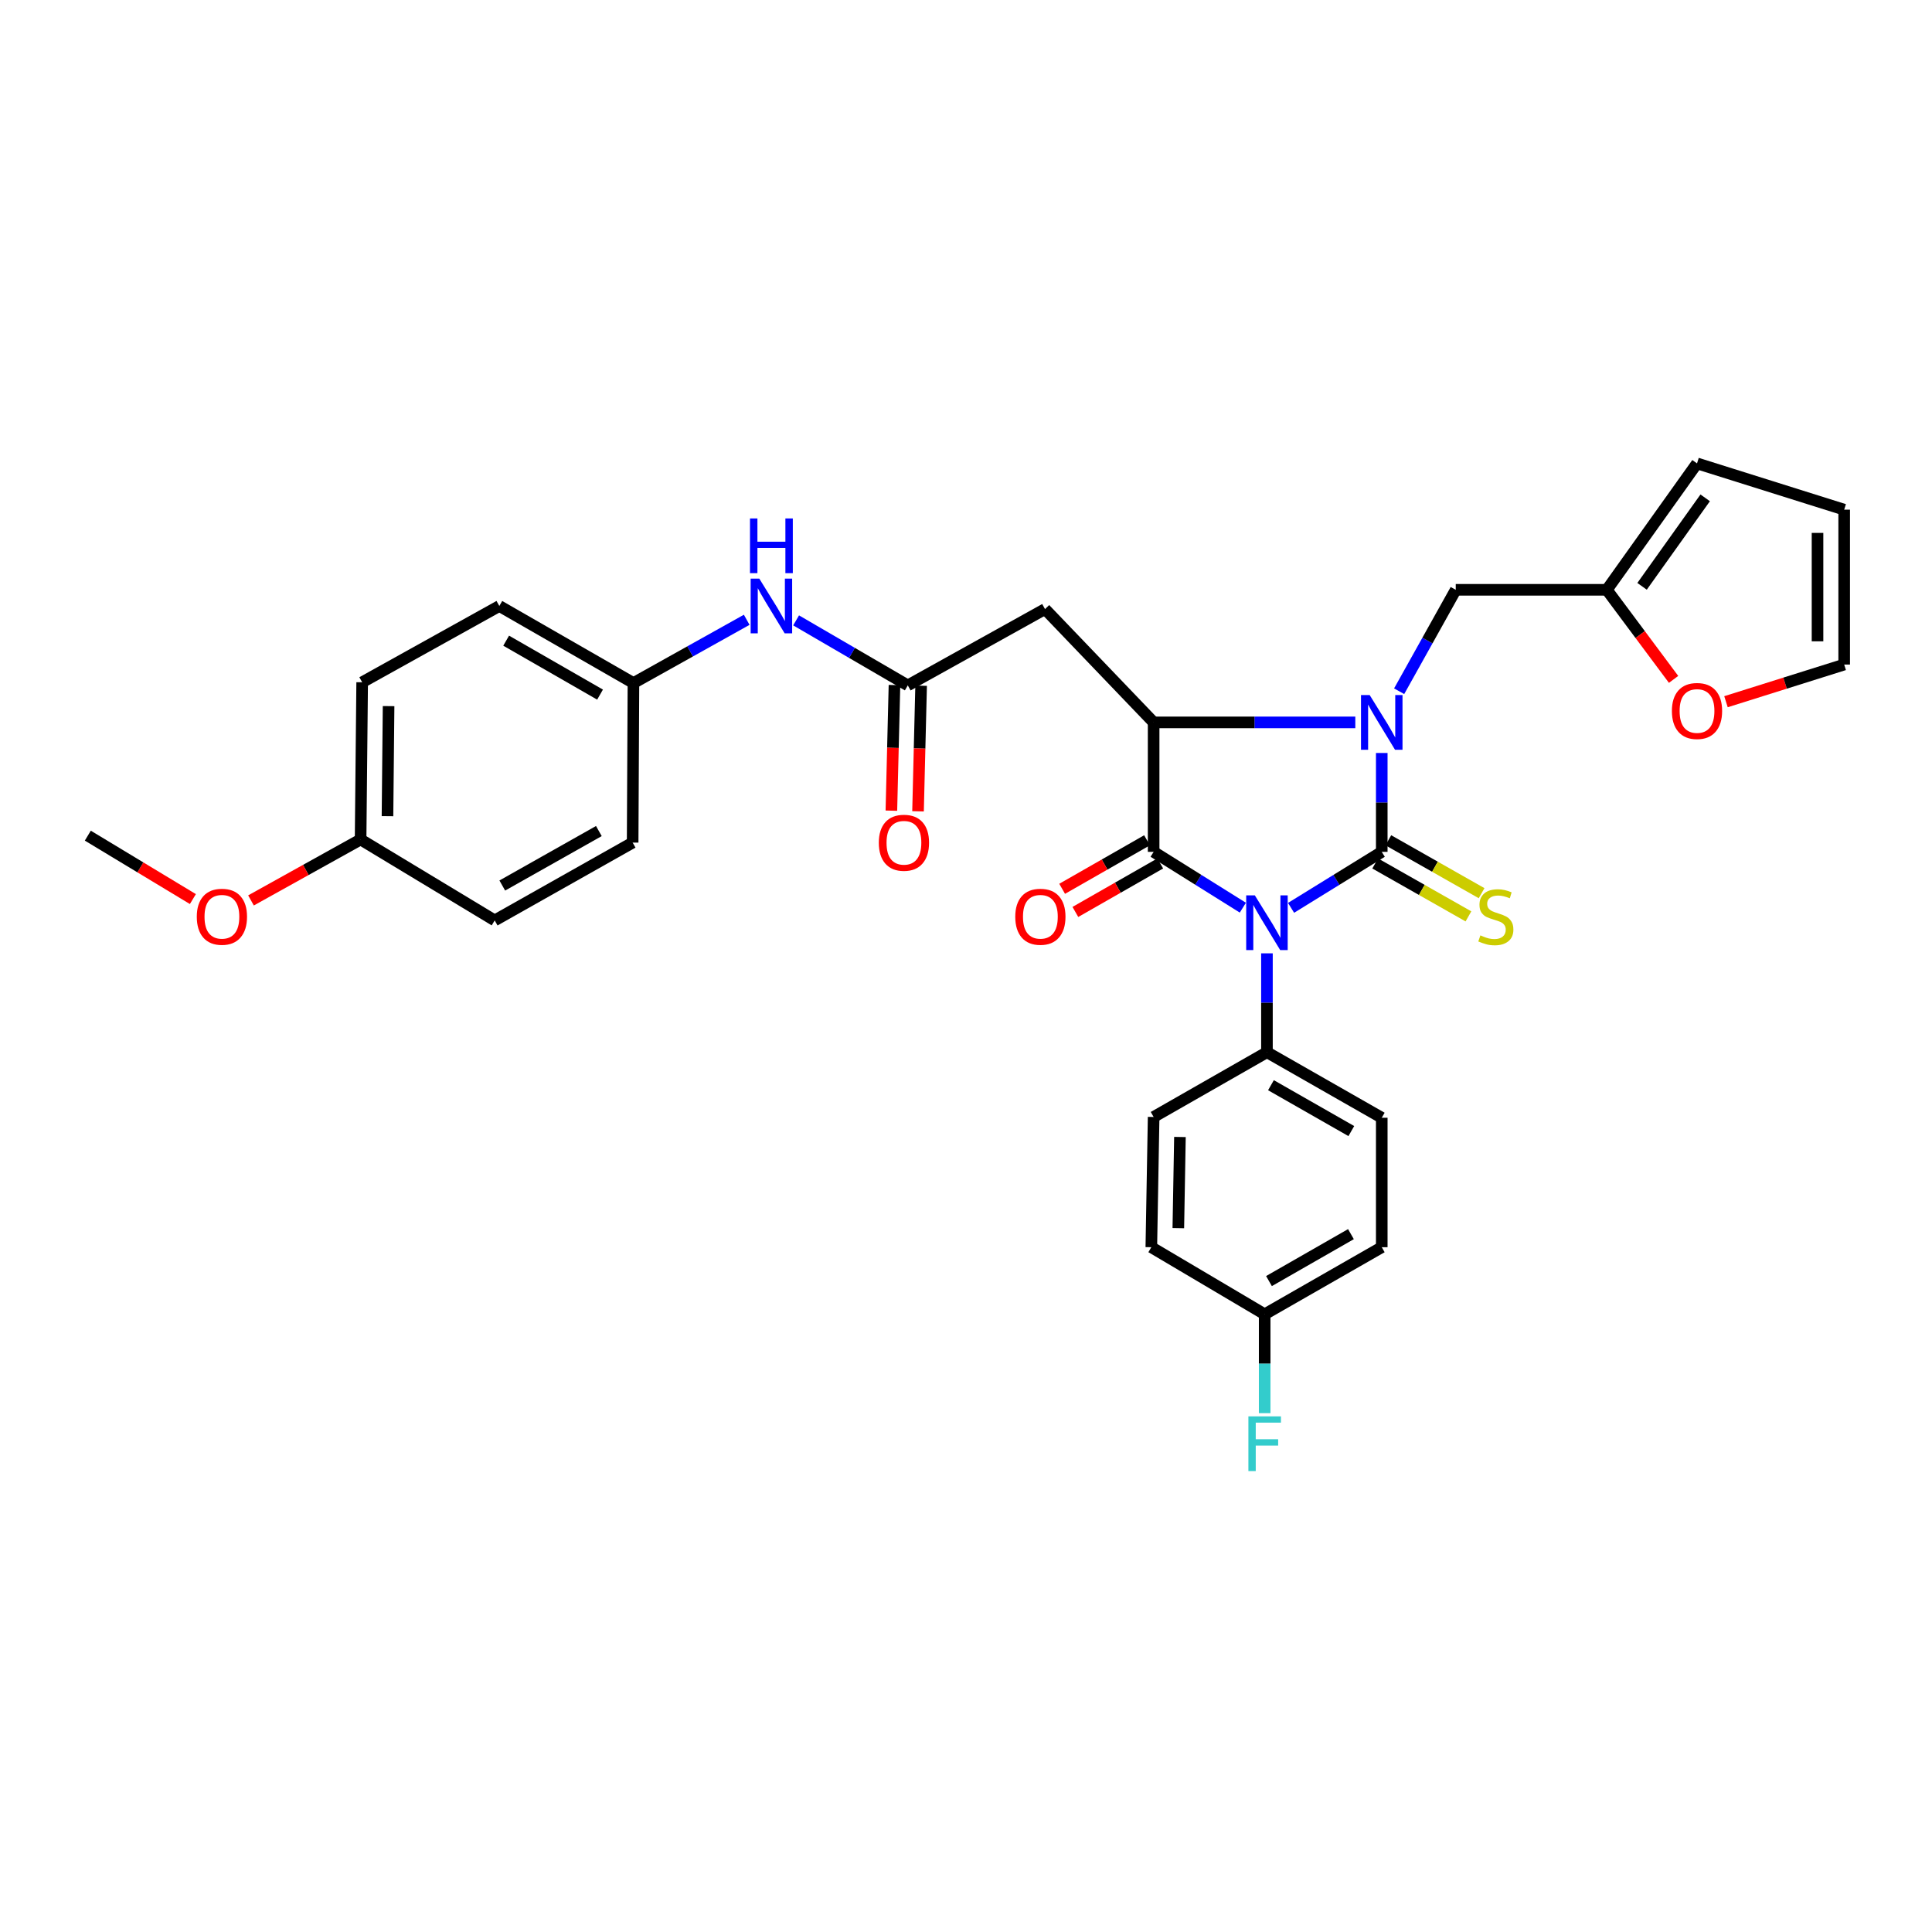 <?xml version='1.0' encoding='iso-8859-1'?>
<svg version='1.1' baseProfile='full'
              xmlns='http://www.w3.org/2000/svg'
                      xmlns:rdkit='http://www.rdkit.org/xml'
                      xmlns:xlink='http://www.w3.org/1999/xlink'
                  xml:space='preserve'
width='1000px' height='1000px' viewBox='0 0 1000 1000'>
<!-- END OF HEADER -->
<rect style='opacity:1.0;fill:#FFFFFF;stroke:none' width='1000' height='1000' x='0' y='0'> </rect>
<path class='bond-0' d='M 668.256,469.902 L 691.725,455.412' style='fill:none;fill-rule:evenodd;stroke:#0000FF;stroke-width:6px;stroke-linecap:butt;stroke-linejoin:miter;stroke-opacity:1' />
<path class='bond-0' d='M 691.725,455.412 L 715.195,440.922' style='fill:none;fill-rule:evenodd;stroke:#000000;stroke-width:6px;stroke-linecap:butt;stroke-linejoin:miter;stroke-opacity:1' />
<path class='bond-2' d='M 643.3,469.811 L 620.209,455.367' style='fill:none;fill-rule:evenodd;stroke:#0000FF;stroke-width:6px;stroke-linecap:butt;stroke-linejoin:miter;stroke-opacity:1' />
<path class='bond-2' d='M 620.209,455.367 L 597.118,440.922' style='fill:none;fill-rule:evenodd;stroke:#000000;stroke-width:6px;stroke-linecap:butt;stroke-linejoin:miter;stroke-opacity:1' />
<path class='bond-6' d='M 655.77,493.446 L 655.77,519.036' style='fill:none;fill-rule:evenodd;stroke:#0000FF;stroke-width:6px;stroke-linecap:butt;stroke-linejoin:miter;stroke-opacity:1' />
<path class='bond-6' d='M 655.77,519.036 L 655.77,544.626' style='fill:none;fill-rule:evenodd;stroke:#000000;stroke-width:6px;stroke-linecap:butt;stroke-linejoin:miter;stroke-opacity:1' />
<path class='bond-1' d='M 715.195,440.922 L 715.195,415.333' style='fill:none;fill-rule:evenodd;stroke:#000000;stroke-width:6px;stroke-linecap:butt;stroke-linejoin:miter;stroke-opacity:1' />
<path class='bond-1' d='M 715.195,415.333 L 715.195,389.743' style='fill:none;fill-rule:evenodd;stroke:#0000FF;stroke-width:6px;stroke-linecap:butt;stroke-linejoin:miter;stroke-opacity:1' />
<path class='bond-7' d='M 711.79,446.923 L 735.927,460.619' style='fill:none;fill-rule:evenodd;stroke:#000000;stroke-width:6px;stroke-linecap:butt;stroke-linejoin:miter;stroke-opacity:1' />
<path class='bond-7' d='M 735.927,460.619 L 760.063,474.315' style='fill:none;fill-rule:evenodd;stroke:#CCCC00;stroke-width:6px;stroke-linecap:butt;stroke-linejoin:miter;stroke-opacity:1' />
<path class='bond-7' d='M 718.6,434.922 L 742.736,448.618' style='fill:none;fill-rule:evenodd;stroke:#000000;stroke-width:6px;stroke-linecap:butt;stroke-linejoin:miter;stroke-opacity:1' />
<path class='bond-7' d='M 742.736,448.618 L 766.873,462.314' style='fill:none;fill-rule:evenodd;stroke:#CCCC00;stroke-width:6px;stroke-linecap:butt;stroke-linejoin:miter;stroke-opacity:1' />
<path class='bond-8' d='M 724.194,357.783 L 738.844,331.533' style='fill:none;fill-rule:evenodd;stroke:#0000FF;stroke-width:6px;stroke-linecap:butt;stroke-linejoin:miter;stroke-opacity:1' />
<path class='bond-8' d='M 738.844,331.533 L 753.494,305.283' style='fill:none;fill-rule:evenodd;stroke:#000000;stroke-width:6px;stroke-linecap:butt;stroke-linejoin:miter;stroke-opacity:1' />
<path class='bond-31' d='M 701.503,373.908 L 649.311,373.908' style='fill:none;fill-rule:evenodd;stroke:#0000FF;stroke-width:6px;stroke-linecap:butt;stroke-linejoin:miter;stroke-opacity:1' />
<path class='bond-31' d='M 649.311,373.908 L 597.118,373.908' style='fill:none;fill-rule:evenodd;stroke:#000000;stroke-width:6px;stroke-linecap:butt;stroke-linejoin:miter;stroke-opacity:1' />
<path class='bond-3' d='M 597.118,440.922 L 597.118,373.908' style='fill:none;fill-rule:evenodd;stroke:#000000;stroke-width:6px;stroke-linecap:butt;stroke-linejoin:miter;stroke-opacity:1' />
<path class='bond-10' d='M 593.695,434.933 L 571.728,447.488' style='fill:none;fill-rule:evenodd;stroke:#000000;stroke-width:6px;stroke-linecap:butt;stroke-linejoin:miter;stroke-opacity:1' />
<path class='bond-10' d='M 571.728,447.488 L 549.762,460.044' style='fill:none;fill-rule:evenodd;stroke:#FF0000;stroke-width:6px;stroke-linecap:butt;stroke-linejoin:miter;stroke-opacity:1' />
<path class='bond-10' d='M 600.542,446.912 L 578.576,459.468' style='fill:none;fill-rule:evenodd;stroke:#000000;stroke-width:6px;stroke-linecap:butt;stroke-linejoin:miter;stroke-opacity:1' />
<path class='bond-10' d='M 578.576,459.468 L 556.61,472.024' style='fill:none;fill-rule:evenodd;stroke:#FF0000;stroke-width:6px;stroke-linecap:butt;stroke-linejoin:miter;stroke-opacity:1' />
<path class='bond-4' d='M 597.118,373.908 L 540.897,315.256' style='fill:none;fill-rule:evenodd;stroke:#000000;stroke-width:6px;stroke-linecap:butt;stroke-linejoin:miter;stroke-opacity:1' />
<path class='bond-5' d='M 540.897,315.256 L 469.873,354.758' style='fill:none;fill-rule:evenodd;stroke:#000000;stroke-width:6px;stroke-linecap:butt;stroke-linejoin:miter;stroke-opacity:1' />
<path class='bond-11' d='M 469.873,354.758 L 440.967,337.931' style='fill:none;fill-rule:evenodd;stroke:#000000;stroke-width:6px;stroke-linecap:butt;stroke-linejoin:miter;stroke-opacity:1' />
<path class='bond-11' d='M 440.967,337.931 L 412.061,321.103' style='fill:none;fill-rule:evenodd;stroke:#0000FF;stroke-width:6px;stroke-linecap:butt;stroke-linejoin:miter;stroke-opacity:1' />
<path class='bond-13' d='M 462.976,354.589 L 462.177,387.094' style='fill:none;fill-rule:evenodd;stroke:#000000;stroke-width:6px;stroke-linecap:butt;stroke-linejoin:miter;stroke-opacity:1' />
<path class='bond-13' d='M 462.177,387.094 L 461.378,419.599' style='fill:none;fill-rule:evenodd;stroke:#FF0000;stroke-width:6px;stroke-linecap:butt;stroke-linejoin:miter;stroke-opacity:1' />
<path class='bond-13' d='M 476.77,354.928 L 475.971,387.433' style='fill:none;fill-rule:evenodd;stroke:#000000;stroke-width:6px;stroke-linecap:butt;stroke-linejoin:miter;stroke-opacity:1' />
<path class='bond-13' d='M 475.971,387.433 L 475.172,419.938' style='fill:none;fill-rule:evenodd;stroke:#FF0000;stroke-width:6px;stroke-linecap:butt;stroke-linejoin:miter;stroke-opacity:1' />
<path class='bond-17' d='M 655.77,544.626 L 715.195,578.547' style='fill:none;fill-rule:evenodd;stroke:#000000;stroke-width:6px;stroke-linecap:butt;stroke-linejoin:miter;stroke-opacity:1' />
<path class='bond-17' d='M 657.843,561.698 L 699.441,585.442' style='fill:none;fill-rule:evenodd;stroke:#000000;stroke-width:6px;stroke-linecap:butt;stroke-linejoin:miter;stroke-opacity:1' />
<path class='bond-18' d='M 655.77,544.626 L 597.118,578.141' style='fill:none;fill-rule:evenodd;stroke:#000000;stroke-width:6px;stroke-linecap:butt;stroke-linejoin:miter;stroke-opacity:1' />
<path class='bond-9' d='M 753.494,305.283 L 831.693,305.283' style='fill:none;fill-rule:evenodd;stroke:#000000;stroke-width:6px;stroke-linecap:butt;stroke-linejoin:miter;stroke-opacity:1' />
<path class='bond-12' d='M 831.693,305.283 L 848.968,328.465' style='fill:none;fill-rule:evenodd;stroke:#000000;stroke-width:6px;stroke-linecap:butt;stroke-linejoin:miter;stroke-opacity:1' />
<path class='bond-12' d='M 848.968,328.465 L 866.244,351.648' style='fill:none;fill-rule:evenodd;stroke:#FF0000;stroke-width:6px;stroke-linecap:butt;stroke-linejoin:miter;stroke-opacity:1' />
<path class='bond-14' d='M 831.693,305.283 L 878.37,239.855' style='fill:none;fill-rule:evenodd;stroke:#000000;stroke-width:6px;stroke-linecap:butt;stroke-linejoin:miter;stroke-opacity:1' />
<path class='bond-14' d='M 849.927,303.483 L 882.601,257.683' style='fill:none;fill-rule:evenodd;stroke:#000000;stroke-width:6px;stroke-linecap:butt;stroke-linejoin:miter;stroke-opacity:1' />
<path class='bond-19' d='M 386.494,320.803 L 357.183,337.175' style='fill:none;fill-rule:evenodd;stroke:#0000FF;stroke-width:6px;stroke-linecap:butt;stroke-linejoin:miter;stroke-opacity:1' />
<path class='bond-19' d='M 357.183,337.175 L 327.871,353.547' style='fill:none;fill-rule:evenodd;stroke:#000000;stroke-width:6px;stroke-linecap:butt;stroke-linejoin:miter;stroke-opacity:1' />
<path class='bond-15' d='M 893.366,363.206 L 923.956,353.589' style='fill:none;fill-rule:evenodd;stroke:#FF0000;stroke-width:6px;stroke-linecap:butt;stroke-linejoin:miter;stroke-opacity:1' />
<path class='bond-15' d='M 923.956,353.589 L 954.545,343.973' style='fill:none;fill-rule:evenodd;stroke:#000000;stroke-width:6px;stroke-linecap:butt;stroke-linejoin:miter;stroke-opacity:1' />
<path class='bond-16' d='M 878.37,239.855 L 954.545,263.803' style='fill:none;fill-rule:evenodd;stroke:#000000;stroke-width:6px;stroke-linecap:butt;stroke-linejoin:miter;stroke-opacity:1' />
<path class='bond-33' d='M 954.545,343.973 L 954.545,263.803' style='fill:none;fill-rule:evenodd;stroke:#000000;stroke-width:6px;stroke-linecap:butt;stroke-linejoin:miter;stroke-opacity:1' />
<path class='bond-33' d='M 940.747,331.947 L 940.747,275.829' style='fill:none;fill-rule:evenodd;stroke:#000000;stroke-width:6px;stroke-linecap:butt;stroke-linejoin:miter;stroke-opacity:1' />
<path class='bond-23' d='M 715.195,578.547 L 715.195,645.554' style='fill:none;fill-rule:evenodd;stroke:#000000;stroke-width:6px;stroke-linecap:butt;stroke-linejoin:miter;stroke-opacity:1' />
<path class='bond-22' d='M 597.118,578.141 L 595.923,645.554' style='fill:none;fill-rule:evenodd;stroke:#000000;stroke-width:6px;stroke-linecap:butt;stroke-linejoin:miter;stroke-opacity:1' />
<path class='bond-22' d='M 610.735,588.497 L 609.898,635.687' style='fill:none;fill-rule:evenodd;stroke:#000000;stroke-width:6px;stroke-linecap:butt;stroke-linejoin:miter;stroke-opacity:1' />
<path class='bond-25' d='M 327.871,353.547 L 327.457,436.124' style='fill:none;fill-rule:evenodd;stroke:#000000;stroke-width:6px;stroke-linecap:butt;stroke-linejoin:miter;stroke-opacity:1' />
<path class='bond-26' d='M 327.871,353.547 L 258.45,313.662' style='fill:none;fill-rule:evenodd;stroke:#000000;stroke-width:6px;stroke-linecap:butt;stroke-linejoin:miter;stroke-opacity:1' />
<path class='bond-26' d='M 310.584,359.529 L 261.989,331.609' style='fill:none;fill-rule:evenodd;stroke:#000000;stroke-width:6px;stroke-linecap:butt;stroke-linejoin:miter;stroke-opacity:1' />
<path class='bond-20' d='M 654.589,680.265 L 595.923,645.554' style='fill:none;fill-rule:evenodd;stroke:#000000;stroke-width:6px;stroke-linecap:butt;stroke-linejoin:miter;stroke-opacity:1' />
<path class='bond-24' d='M 654.589,680.265 L 654.589,705.851' style='fill:none;fill-rule:evenodd;stroke:#000000;stroke-width:6px;stroke-linecap:butt;stroke-linejoin:miter;stroke-opacity:1' />
<path class='bond-24' d='M 654.589,705.851 L 654.589,731.437' style='fill:none;fill-rule:evenodd;stroke:#33CCCC;stroke-width:6px;stroke-linecap:butt;stroke-linejoin:miter;stroke-opacity:1' />
<path class='bond-32' d='M 654.589,680.265 L 715.195,645.554' style='fill:none;fill-rule:evenodd;stroke:#000000;stroke-width:6px;stroke-linecap:butt;stroke-linejoin:miter;stroke-opacity:1' />
<path class='bond-32' d='M 656.822,663.085 L 699.247,638.787' style='fill:none;fill-rule:evenodd;stroke:#000000;stroke-width:6px;stroke-linecap:butt;stroke-linejoin:miter;stroke-opacity:1' />
<path class='bond-21' d='M 186.644,434.514 L 187.456,353.141' style='fill:none;fill-rule:evenodd;stroke:#000000;stroke-width:6px;stroke-linecap:butt;stroke-linejoin:miter;stroke-opacity:1' />
<path class='bond-21' d='M 200.564,422.446 L 201.132,365.485' style='fill:none;fill-rule:evenodd;stroke:#000000;stroke-width:6px;stroke-linecap:butt;stroke-linejoin:miter;stroke-opacity:1' />
<path class='bond-29' d='M 186.644,434.514 L 158.279,450.286' style='fill:none;fill-rule:evenodd;stroke:#000000;stroke-width:6px;stroke-linecap:butt;stroke-linejoin:miter;stroke-opacity:1' />
<path class='bond-29' d='M 158.279,450.286 L 129.914,466.059' style='fill:none;fill-rule:evenodd;stroke:#FF0000;stroke-width:6px;stroke-linecap:butt;stroke-linejoin:miter;stroke-opacity:1' />
<path class='bond-34' d='M 186.644,434.514 L 256.05,476.408' style='fill:none;fill-rule:evenodd;stroke:#000000;stroke-width:6px;stroke-linecap:butt;stroke-linejoin:miter;stroke-opacity:1' />
<path class='bond-28' d='M 327.457,436.124 L 256.05,476.408' style='fill:none;fill-rule:evenodd;stroke:#000000;stroke-width:6px;stroke-linecap:butt;stroke-linejoin:miter;stroke-opacity:1' />
<path class='bond-28' d='M 309.967,430.148 L 259.981,458.347' style='fill:none;fill-rule:evenodd;stroke:#000000;stroke-width:6px;stroke-linecap:butt;stroke-linejoin:miter;stroke-opacity:1' />
<path class='bond-27' d='M 258.45,313.662 L 187.456,353.141' style='fill:none;fill-rule:evenodd;stroke:#000000;stroke-width:6px;stroke-linecap:butt;stroke-linejoin:miter;stroke-opacity:1' />
<path class='bond-30' d='M 99.834,465.358 L 72.644,448.943' style='fill:none;fill-rule:evenodd;stroke:#FF0000;stroke-width:6px;stroke-linecap:butt;stroke-linejoin:miter;stroke-opacity:1' />
<path class='bond-30' d='M 72.644,448.943 L 45.455,432.528' style='fill:none;fill-rule:evenodd;stroke:#000000;stroke-width:6px;stroke-linecap:butt;stroke-linejoin:miter;stroke-opacity:1' />
<path  class='atom-0' d='M 649.51 463.451
L 658.79 478.451
Q 659.71 479.931, 661.19 482.611
Q 662.67 485.291, 662.75 485.451
L 662.75 463.451
L 666.51 463.451
L 666.51 491.771
L 662.63 491.771
L 652.67 475.371
Q 651.51 473.451, 650.27 471.251
Q 649.07 469.051, 648.71 468.371
L 648.71 491.771
L 645.03 491.771
L 645.03 463.451
L 649.51 463.451
' fill='#0000FF'/>
<path  class='atom-2' d='M 708.935 359.748
L 718.215 374.748
Q 719.135 376.228, 720.615 378.908
Q 722.095 381.588, 722.175 381.748
L 722.175 359.748
L 725.935 359.748
L 725.935 388.068
L 722.055 388.068
L 712.095 371.668
Q 710.935 369.748, 709.695 367.548
Q 708.495 365.348, 708.135 364.668
L 708.135 388.068
L 704.455 388.068
L 704.455 359.748
L 708.935 359.748
' fill='#0000FF'/>
<path  class='atom-8' d='M 766.245 484.15
Q 766.565 484.27, 767.885 484.83
Q 769.205 485.39, 770.645 485.75
Q 772.125 486.07, 773.565 486.07
Q 776.245 486.07, 777.805 484.79
Q 779.365 483.47, 779.365 481.19
Q 779.365 479.63, 778.565 478.67
Q 777.805 477.71, 776.605 477.19
Q 775.405 476.67, 773.405 476.07
Q 770.885 475.31, 769.365 474.59
Q 767.885 473.87, 766.805 472.35
Q 765.765 470.83, 765.765 468.27
Q 765.765 464.71, 768.165 462.51
Q 770.605 460.31, 775.405 460.31
Q 778.685 460.31, 782.405 461.87
L 781.485 464.95
Q 778.085 463.55, 775.525 463.55
Q 772.765 463.55, 771.245 464.71
Q 769.725 465.83, 769.765 467.79
Q 769.765 469.31, 770.525 470.23
Q 771.325 471.15, 772.445 471.67
Q 773.605 472.19, 775.525 472.79
Q 778.085 473.59, 779.605 474.39
Q 781.125 475.19, 782.205 476.83
Q 783.325 478.43, 783.325 481.19
Q 783.325 485.11, 780.685 487.23
Q 778.085 489.31, 773.725 489.31
Q 771.205 489.31, 769.285 488.75
Q 767.405 488.23, 765.165 487.31
L 766.245 484.15
' fill='#CCCC00'/>
<path  class='atom-11' d='M 525.498 474.51
Q 525.498 467.71, 528.858 463.91
Q 532.218 460.11, 538.498 460.11
Q 544.778 460.11, 548.138 463.91
Q 551.498 467.71, 551.498 474.51
Q 551.498 481.39, 548.098 485.31
Q 544.698 489.19, 538.498 489.19
Q 532.258 489.19, 528.858 485.31
Q 525.498 481.43, 525.498 474.51
M 538.498 485.99
Q 542.818 485.99, 545.138 483.11
Q 547.498 480.19, 547.498 474.51
Q 547.498 468.95, 545.138 466.15
Q 542.818 463.31, 538.498 463.31
Q 534.178 463.31, 531.818 466.11
Q 529.498 468.91, 529.498 474.51
Q 529.498 480.23, 531.818 483.11
Q 534.178 485.99, 538.498 485.99
' fill='#FF0000'/>
<path  class='atom-12' d='M 393.019 299.502
L 402.299 314.502
Q 403.219 315.982, 404.699 318.662
Q 406.179 321.342, 406.259 321.502
L 406.259 299.502
L 410.019 299.502
L 410.019 327.822
L 406.139 327.822
L 396.179 311.422
Q 395.019 309.502, 393.779 307.302
Q 392.579 305.102, 392.219 304.422
L 392.219 327.822
L 388.539 327.822
L 388.539 299.502
L 393.019 299.502
' fill='#0000FF'/>
<path  class='atom-12' d='M 388.199 268.35
L 392.039 268.35
L 392.039 280.39
L 406.519 280.39
L 406.519 268.35
L 410.359 268.35
L 410.359 296.67
L 406.519 296.67
L 406.519 283.59
L 392.039 283.59
L 392.039 296.67
L 388.199 296.67
L 388.199 268.35
' fill='#0000FF'/>
<path  class='atom-13' d='M 865.37 368.001
Q 865.37 361.201, 868.73 357.401
Q 872.09 353.601, 878.37 353.601
Q 884.65 353.601, 888.01 357.401
Q 891.37 361.201, 891.37 368.001
Q 891.37 374.881, 887.97 378.801
Q 884.57 382.681, 878.37 382.681
Q 872.13 382.681, 868.73 378.801
Q 865.37 374.921, 865.37 368.001
M 878.37 379.481
Q 882.69 379.481, 885.01 376.601
Q 887.37 373.681, 887.37 368.001
Q 887.37 362.441, 885.01 359.641
Q 882.69 356.801, 878.37 356.801
Q 874.05 356.801, 871.69 359.601
Q 869.37 362.401, 869.37 368.001
Q 869.37 373.721, 871.69 376.601
Q 874.05 379.481, 878.37 379.481
' fill='#FF0000'/>
<path  class='atom-14' d='M 454.873 436.204
Q 454.873 429.404, 458.233 425.604
Q 461.593 421.804, 467.873 421.804
Q 474.153 421.804, 477.513 425.604
Q 480.873 429.404, 480.873 436.204
Q 480.873 443.084, 477.473 447.004
Q 474.073 450.884, 467.873 450.884
Q 461.633 450.884, 458.233 447.004
Q 454.873 443.124, 454.873 436.204
M 467.873 447.684
Q 472.193 447.684, 474.513 444.804
Q 476.873 441.884, 476.873 436.204
Q 476.873 430.644, 474.513 427.844
Q 472.193 425.004, 467.873 425.004
Q 463.553 425.004, 461.193 427.804
Q 458.873 430.604, 458.873 436.204
Q 458.873 441.924, 461.193 444.804
Q 463.553 447.684, 467.873 447.684
' fill='#FF0000'/>
<path  class='atom-25' d='M 646.169 733.112
L 663.009 733.112
L 663.009 736.352
L 649.969 736.352
L 649.969 744.952
L 661.569 744.952
L 661.569 748.232
L 649.969 748.232
L 649.969 761.432
L 646.169 761.432
L 646.169 733.112
' fill='#33CCCC'/>
<path  class='atom-30' d='M 101.861 474.51
Q 101.861 467.71, 105.221 463.91
Q 108.581 460.11, 114.861 460.11
Q 121.141 460.11, 124.501 463.91
Q 127.861 467.71, 127.861 474.51
Q 127.861 481.39, 124.461 485.31
Q 121.061 489.19, 114.861 489.19
Q 108.621 489.19, 105.221 485.31
Q 101.861 481.43, 101.861 474.51
M 114.861 485.99
Q 119.181 485.99, 121.501 483.11
Q 123.861 480.19, 123.861 474.51
Q 123.861 468.95, 121.501 466.15
Q 119.181 463.31, 114.861 463.31
Q 110.541 463.31, 108.181 466.11
Q 105.861 468.91, 105.861 474.51
Q 105.861 480.23, 108.181 483.11
Q 110.541 485.99, 114.861 485.99
' fill='#FF0000'/>
</svg>
